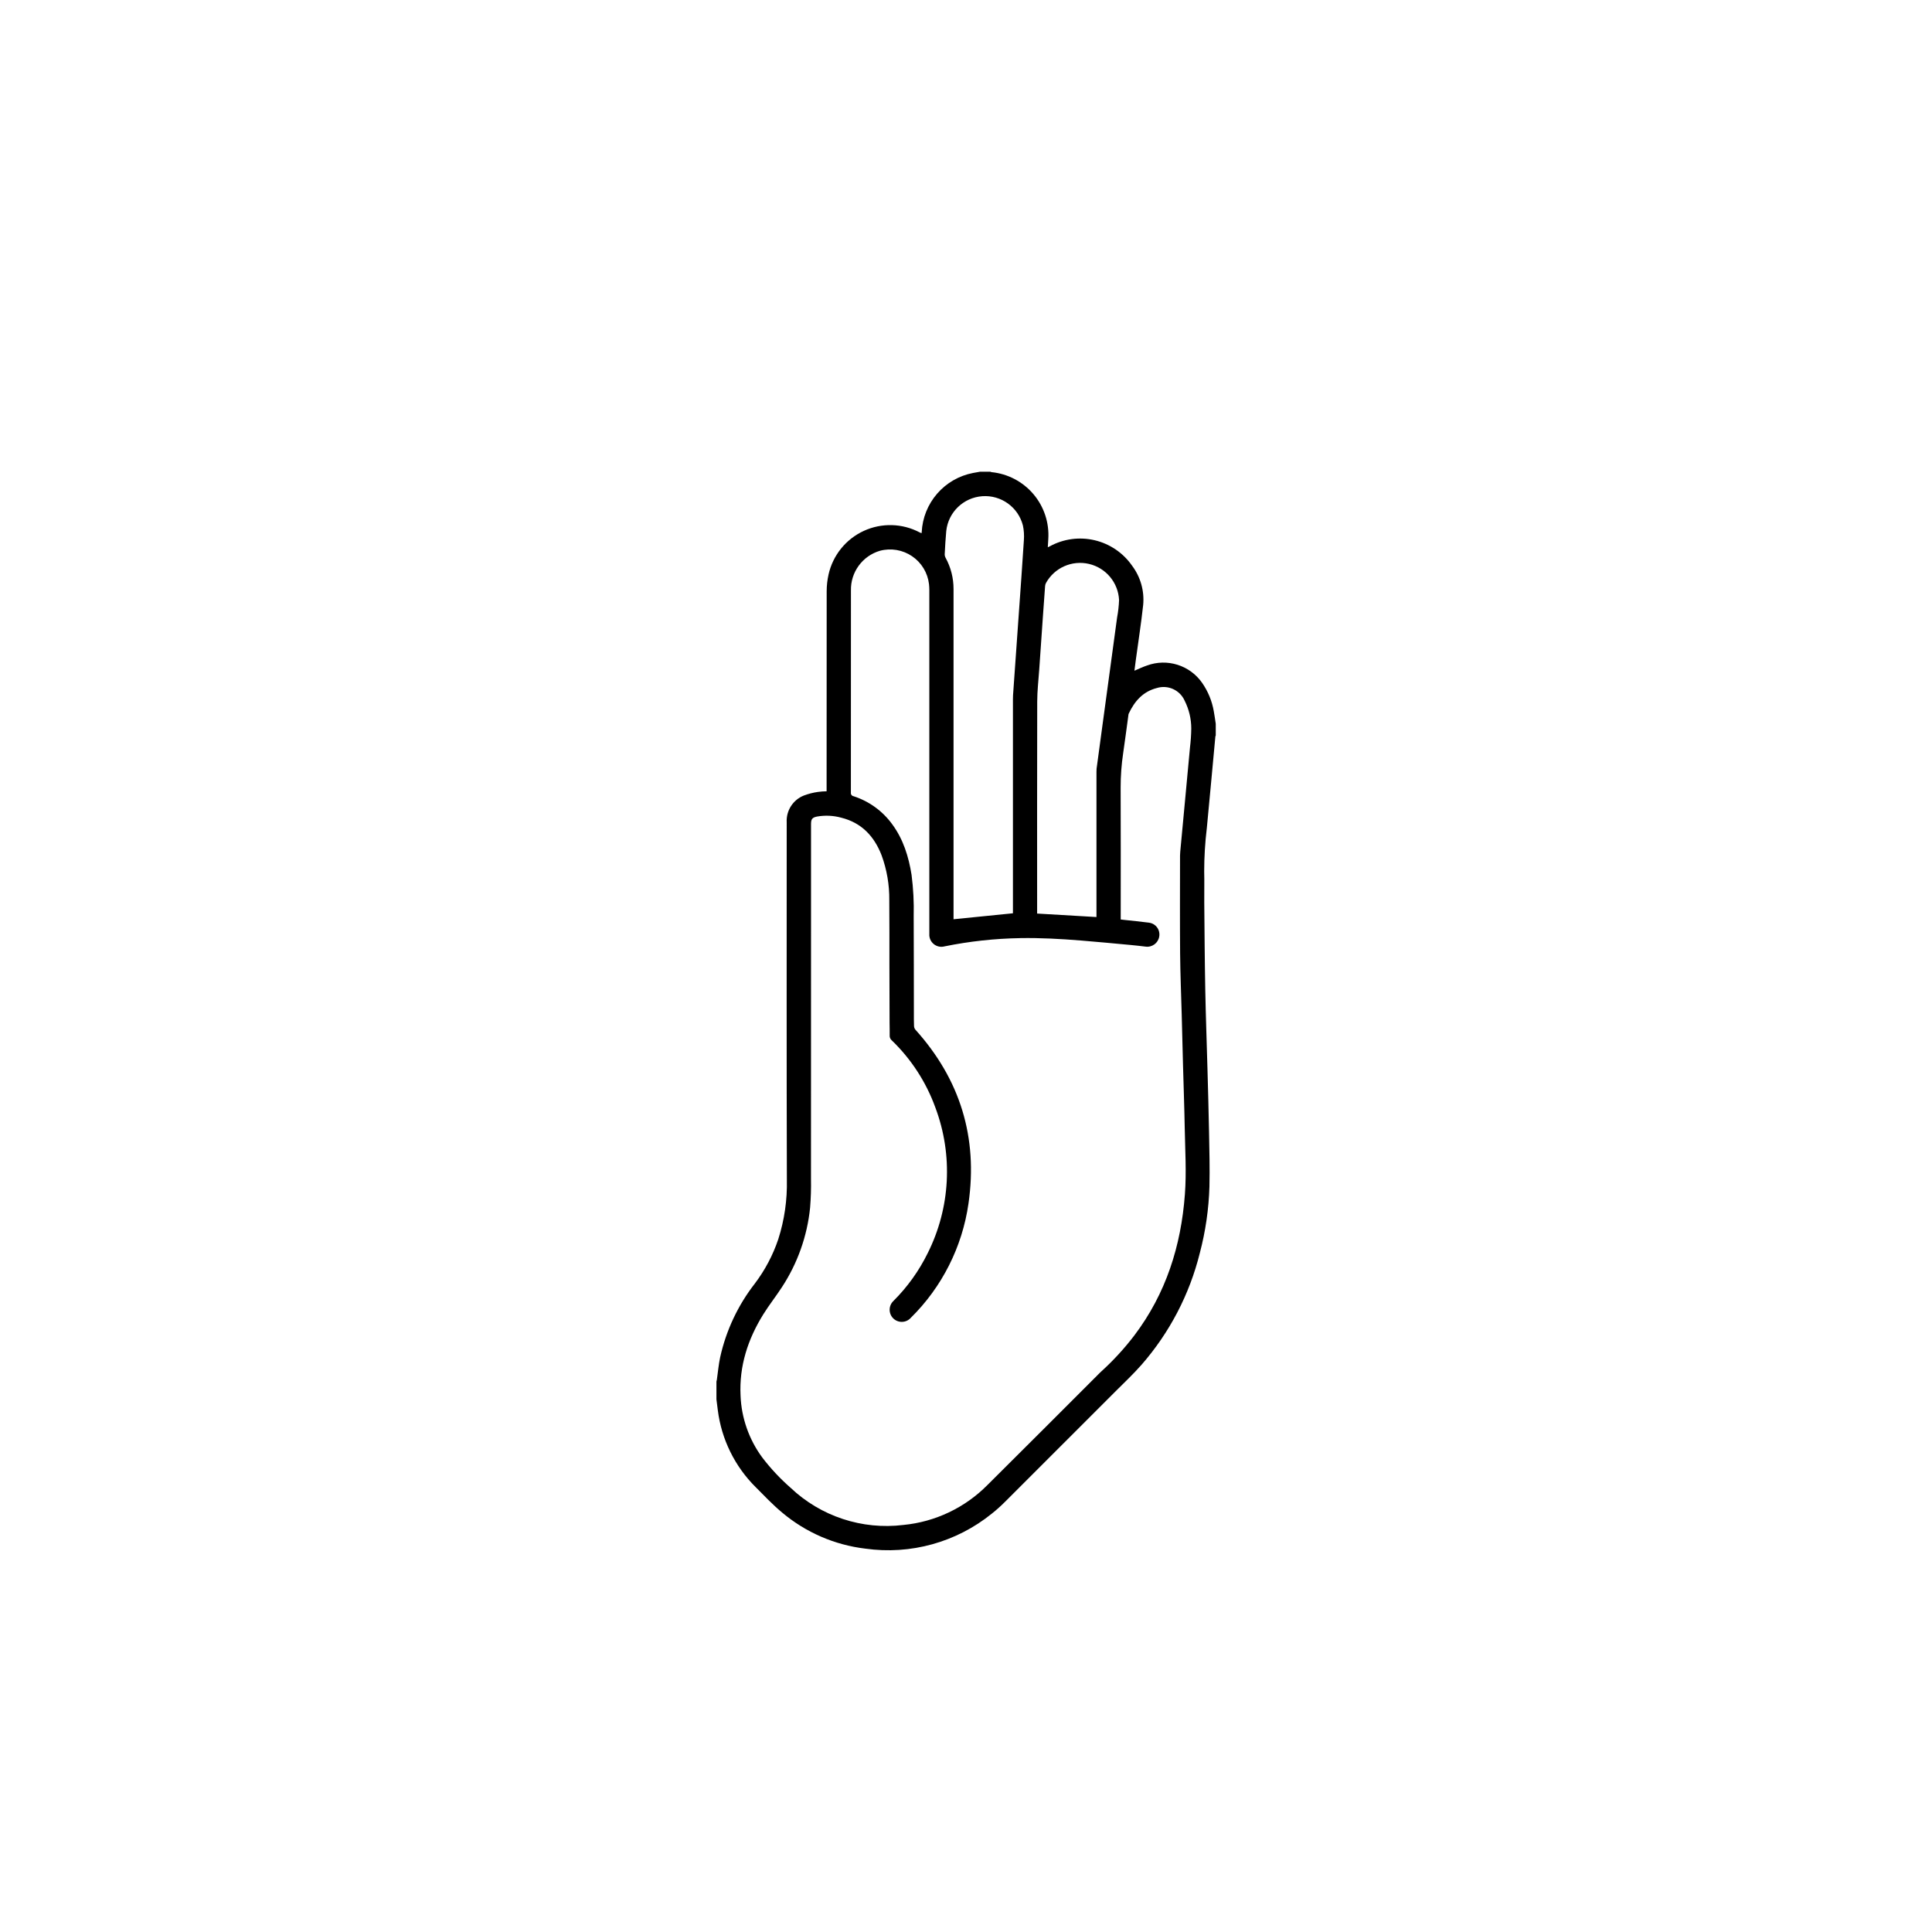 <?xml version="1.0" encoding="UTF-8"?>
<!-- Uploaded to: ICON Repo, www.svgrepo.com, Generator: ICON Repo Mixer Tools -->
<svg fill="#000000" width="800px" height="800px" version="1.1" viewBox="144 144 512 512" xmlns="http://www.w3.org/2000/svg">
 <path d="m403.74 269.01h2.688c0.109 0.051 0.223 0.086 0.34 0.113 4.32 0.434 8.305 2.527 11.113 5.844 2.805 3.312 4.211 7.59 3.926 11.922-0.059 0.691-0.09 1.387-0.129 2.144 0.215-0.102 0.367-0.168 0.516-0.246h-0.004c3.641-1.996 7.887-2.57 11.922-1.613 4.039 0.957 7.578 3.375 9.934 6.789 2.223 2.977 3.258 6.668 2.906 10.363-0.531 4.867-1.293 9.715-1.949 14.574-0.129 0.938-0.242 1.875-0.367 2.844 1.164-0.484 2.215-1.004 3.316-1.371 5.359-1.977 11.379-0.082 14.637 4.609 1.562 2.25 2.613 4.812 3.078 7.508 0.207 1.102 0.348 2.215 0.52 3.32v3.078c-0.043 0.09-0.078 0.188-0.102 0.289-0.355 3.797-0.707 7.598-1.055 11.395-0.406 4.328-0.824 8.656-1.219 12.984h-0.004c-0.453 3.766-0.68 7.559-0.684 11.352 0.078 2.769-0.008 5.543 0.02 8.316 0.074 7.695 0.117 15.391 0.266 23.086 0.133 6.988 0.391 13.973 0.582 20.961 0.152 5.582 0.316 11.164 0.418 16.746 0.09 4.812 0.219 9.633 0.105 14.441-0.176 5.949-1.031 11.855-2.551 17.609-2.719 10.969-8.023 21.129-15.465 29.637-2.203 2.508-4.656 4.797-7.019 7.168-9.707 9.715-19.418 19.426-29.141 29.133v-0.004c-1.098 1.105-2.258 2.144-3.477 3.113-9.406 7.617-21.555 10.984-33.539 9.293-8.121-0.969-15.781-4.289-22.039-9.551-2.496-2.082-4.754-4.461-7.047-6.773h-0.004c-5.5-5.477-9.02-12.629-10-20.332-0.133-0.965-0.246-1.934-0.367-2.898v-4.734c0.039-0.156 0.09-0.316 0.113-0.477 0.285-1.98 0.457-3.984 0.871-5.938 1.574-7.117 4.715-13.797 9.195-19.551 2.691-3.555 4.793-7.527 6.211-11.758 1.625-5.078 2.391-10.391 2.273-15.723-0.09-31.504-0.043-63.008-0.043-94.508v-0.258 0.004c-0.164-3.086 1.66-5.934 4.531-7.078 1.191-0.449 2.43-0.77 3.688-0.953 0.781-0.109 1.566-0.168 2.356-0.18v-0.816c0-17.406 0.008-34.809 0.02-52.211 0.004-1.492 0.172-2.977 0.496-4.43 1.145-5.09 4.594-9.359 9.328-11.543 4.738-2.184 10.223-2.035 14.832 0.402 0.145 0.074 0.301 0.133 0.473 0.207h0.004c0.023-0.094 0.039-0.191 0.051-0.289 0.184-3.758 1.621-7.348 4.09-10.191 2.465-2.84 5.816-4.773 9.512-5.484 0.629-0.133 1.254-0.227 1.875-0.336zm37.258 118.66c0.332 0.039 0.582 0.074 0.832 0.102 2.223 0.246 4.453 0.449 6.668 0.746l0.004 0.004c0.859 0.109 1.637 0.566 2.148 1.266 0.508 0.699 0.711 1.578 0.555 2.43-0.293 1.723-1.91 2.898-3.641 2.644-1.289-0.156-2.582-0.305-3.875-0.426-4.434-0.41-8.867-0.84-13.309-1.195-5.332-0.426-10.672-0.727-16.027-0.633l0.004 0.004c-6.738 0.113-13.449 0.844-20.051 2.188-1 0.27-2.066 0.039-2.867-0.621-0.797-0.656-1.227-1.656-1.156-2.688v-91.117-0.004c-0.004-0.531-0.031-1.062-0.09-1.594-0.355-2.992-1.992-5.684-4.488-7.375-2.496-1.691-5.602-2.215-8.516-1.438-4.641 1.367-7.793 5.68-7.68 10.52-0.004 17.852-0.008 35.703-0.016 53.559-0.066 0.465 0.254 0.898 0.719 0.969 4.113 1.328 7.695 3.93 10.234 7.422 2.941 4 4.356 8.578 5.129 13.41v0.004c0.469 3.637 0.656 7.305 0.562 10.973 0.043 8.488 0.035 16.973 0.051 25.465 0 1.215-0.012 2.434 0.039 3.644v-0.004c0.016 0.348 0.145 0.68 0.363 0.949 11.859 13.164 16.594 28.547 14.07 46.055-1.645 11.516-7.023 22.176-15.316 30.336-0.586 0.645-1.406 1.02-2.273 1.043-0.871 0.027-1.711-0.301-2.336-0.906-0.621-0.609-0.973-1.441-0.969-2.309 0-0.871 0.355-1.703 0.98-2.305 3.711-3.691 6.785-7.977 9.094-12.672 6.031-12.016 6.769-26.008 2.043-38.594-2.445-6.762-6.418-12.875-11.602-17.859-0.348-0.309-0.535-0.762-0.508-1.227 0.023-1.129-0.023-2.258-0.027-3.387-0.02-5.055-0.031-10.109-0.043-15.164-0.012-5.777 0.023-11.559-0.035-17.34 0.047-4.059-0.645-8.094-2.047-11.906-1.953-5.027-5.293-8.598-10.672-9.941-2.082-0.574-4.269-0.68-6.398-0.309-1.312 0.258-1.621 0.684-1.621 2.004v22.777c0 23.738-0.004 47.48-0.012 71.219 0.051 2.555-0.027 5.109-0.234 7.656-0.762 7.519-3.324 14.742-7.465 21.062-1.598 2.465-3.438 4.777-4.984 7.277-4.059 6.559-6.363 13.645-5.984 21.449 0.227 5.922 2.231 11.637 5.746 16.406 2.227 2.918 4.738 5.606 7.5 8.023 8.004 7.594 18.98 11.211 29.93 9.863 8.422-0.816 16.293-4.559 22.246-10.574 9.953-9.863 19.836-19.797 29.75-29.699 0.164-0.164 0.336-0.324 0.512-0.484v0.004c3.172-2.891 6.074-6.059 8.672-9.469 8.379-11.074 12.383-23.703 13.402-37.418 0.438-5.883 0.059-11.758-0.047-17.637-0.098-5.519-0.305-11.035-0.453-16.551-0.121-4.453-0.227-8.906-0.344-13.359-0.145-5.434-0.379-10.863-0.426-16.297-0.074-8.637-0.02-17.277-0.02-25.914 0-0.34 0.023-0.684 0.055-1.02 0.406-4.352 0.812-8.699 1.223-13.051 0.453-4.836 0.914-9.676 1.352-14.512v-0.004c0.207-1.688 0.324-3.387 0.348-5.09-0.004-2.547-0.602-5.062-1.746-7.336-1.25-2.852-4.449-4.305-7.418-3.371-3.656 0.938-5.883 3.504-7.418 6.785h-0.004c-0.055 0.16-0.086 0.328-0.094 0.5-0.457 3.336-0.887 6.676-1.375 10.004-0.445 2.992-0.668 6.012-0.664 9.039 0.051 11.367 0.02 22.738 0.02 34.105zm-28.559-1.641v-0.711-55.984c0-0.363 0-0.727 0.027-1.086 0.492-7.016 0.988-14.027 1.488-21.043 0.469-6.676 0.965-13.348 1.383-20.023 0.102-1.312 0.02-2.637-0.254-3.926-1.242-4.848-5.773-8.113-10.766-7.754-4.992 0.359-9.012 4.234-9.547 9.211-0.195 2.016-0.297 4.039-0.406 6.059h-0.004c-0.02 0.352 0.055 0.703 0.215 1.016 1.406 2.551 2.137 5.418 2.125 8.328-0.004 28.941-0.004 57.883 0 86.824v0.672zm22.137 0.996v-0.781-37.746l0.004 0.004c-0.008-0.254-0.004-0.512 0.023-0.766 0.516-3.844 1.035-7.688 1.559-11.527 0.668-4.918 1.336-9.836 2.004-14.75 0.625-4.602 1.25-9.203 1.875-13.805v-0.004c0.289-1.527 0.465-3.074 0.523-4.629-0.215-4.617-3.473-8.527-7.977-9.578-4.5-1.051-9.156 1.012-11.395 5.059-0.137 0.262-0.215 0.551-0.234 0.844-0.203 2.676-0.391 5.356-0.578 8.035-0.328 4.699-0.656 9.395-0.977 14.094-0.191 2.805-0.527 5.613-0.531 8.418-0.047 18.512-0.023 37.023-0.023 55.535v0.672z"/>
</svg>